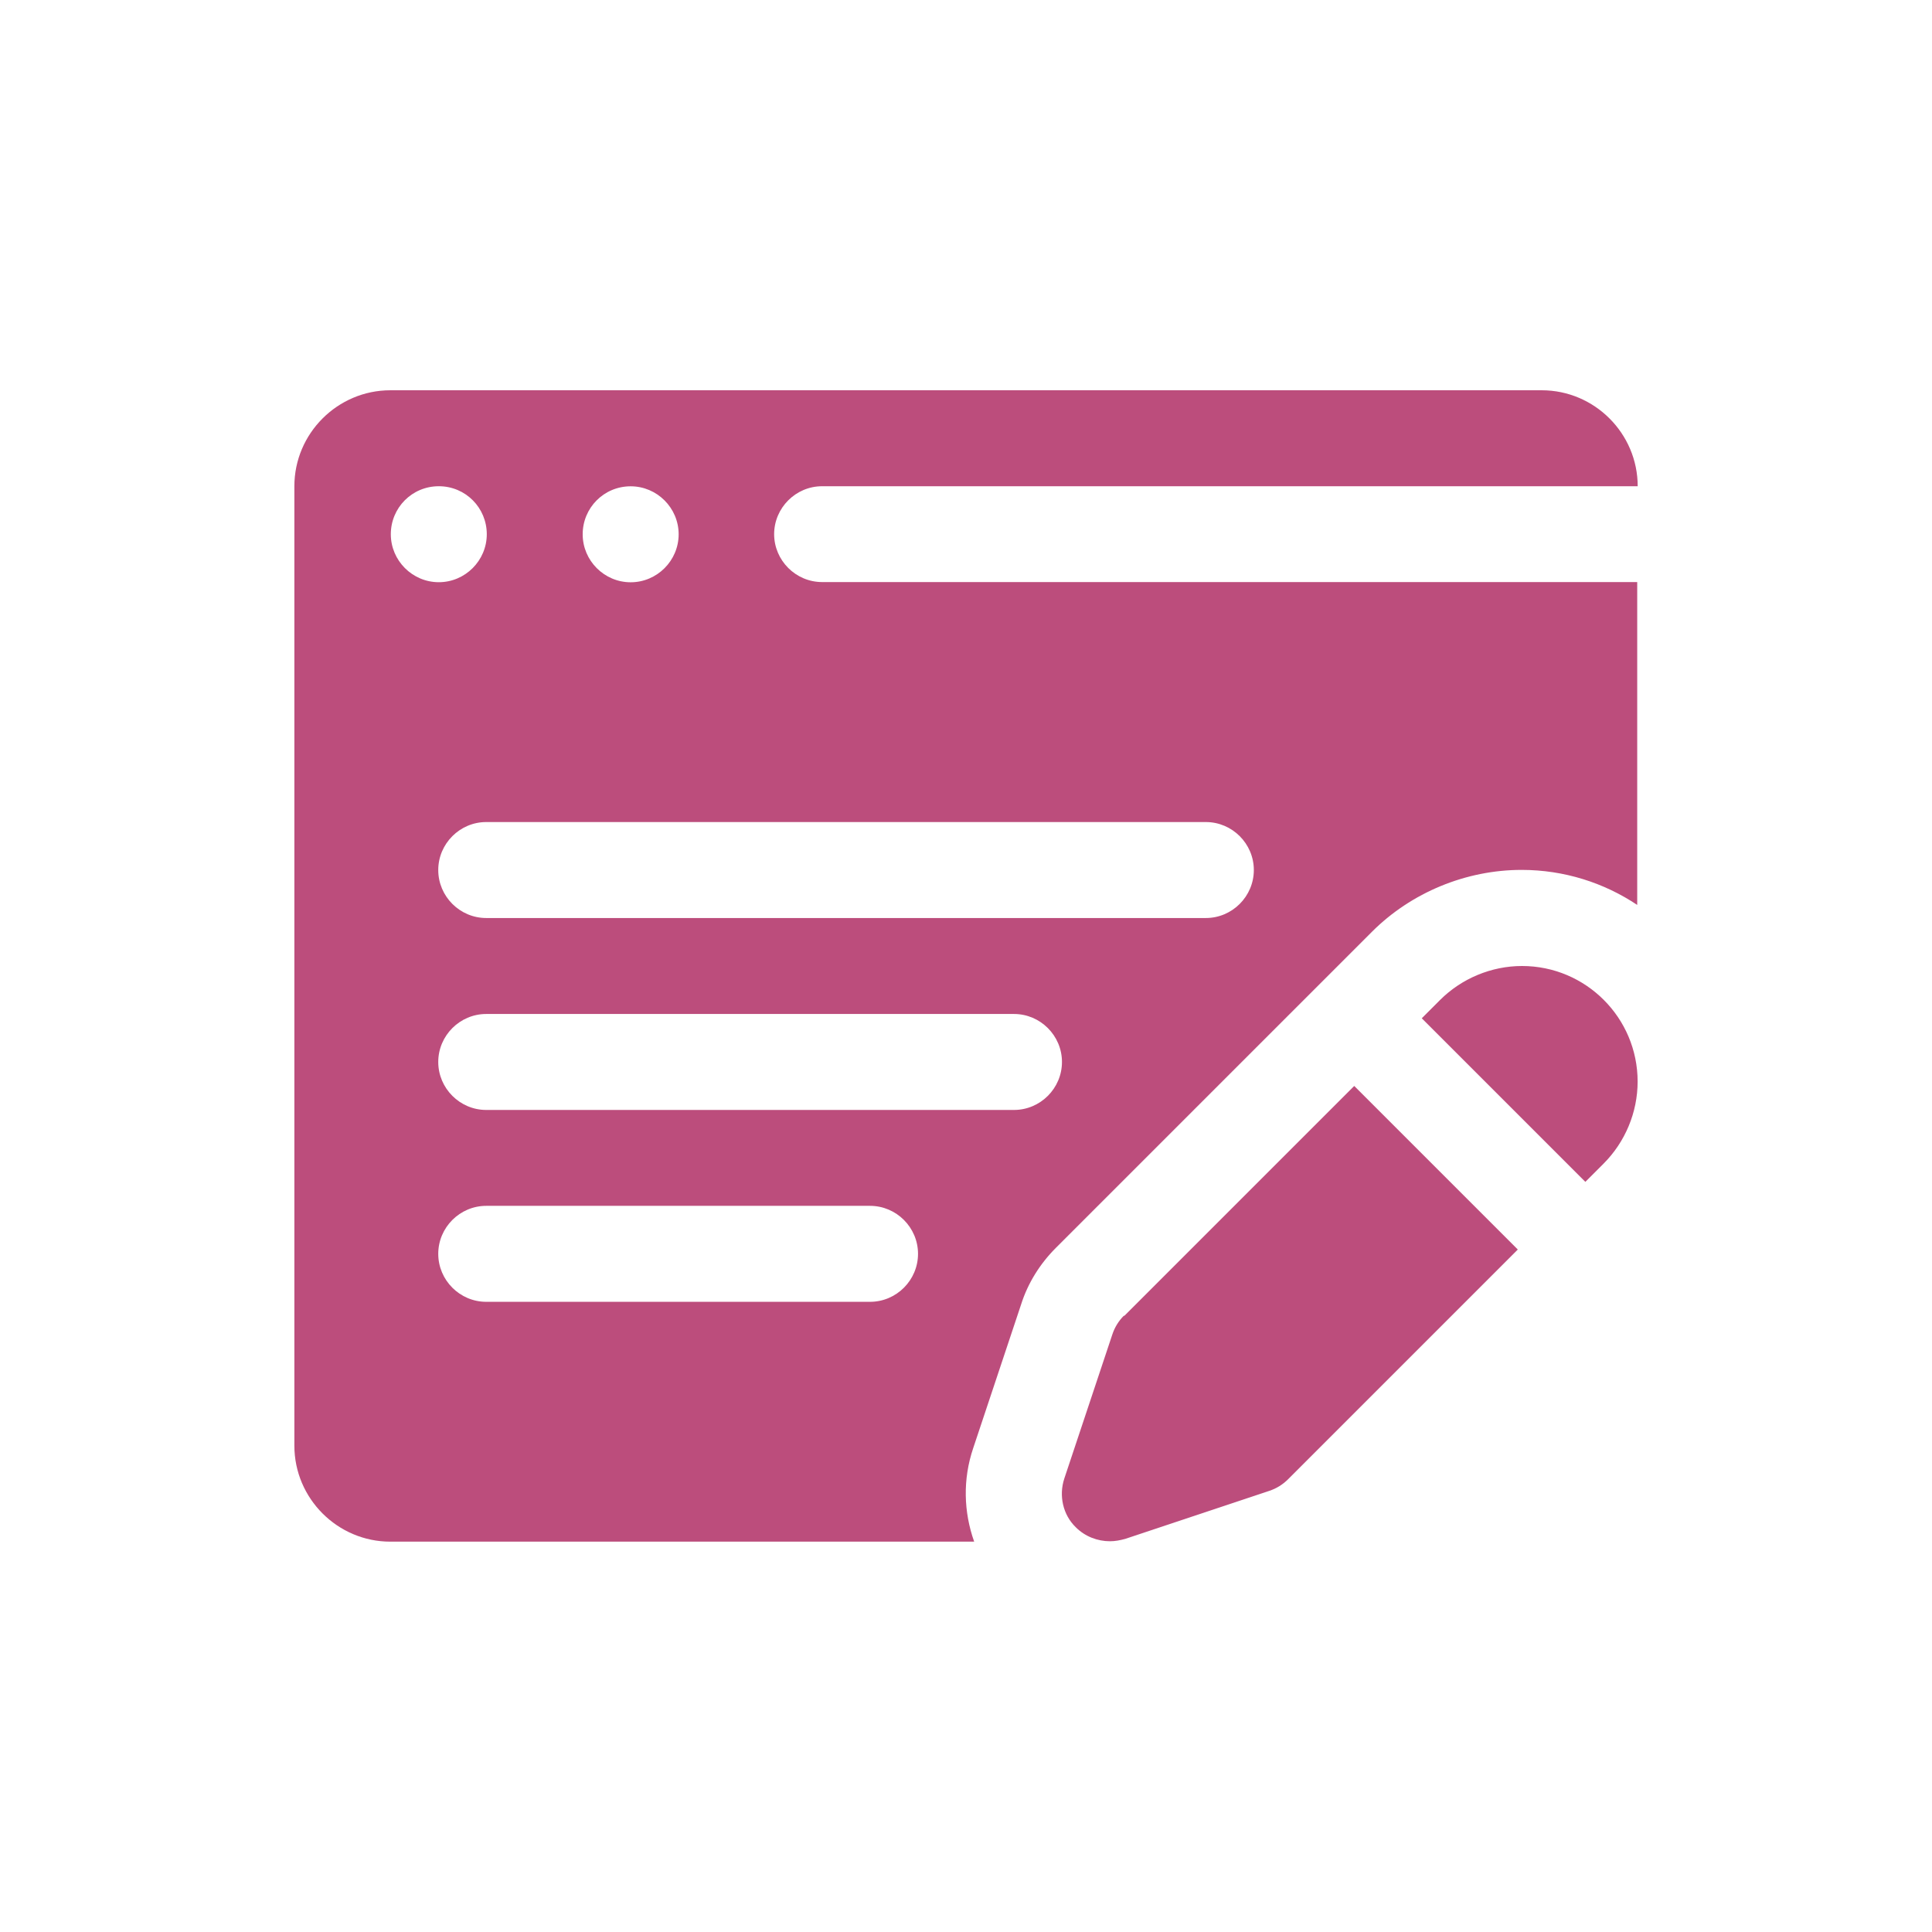 <?xml version="1.0" encoding="UTF-8"?>
<svg id="Capa_1" xmlns="http://www.w3.org/2000/svg" version="1.1" viewBox="0 0 283.46 283.46">
  <!-- Generator: Adobe Illustrator 29.8.1, SVG Export Plug-In . SVG Version: 2.1.1 Build 2)  -->
  <defs>
    <style>
      .st0 {
        fill: #bc4d7c;
      }
    </style>
  </defs>
  <path class="st0" d="M113.58,78.38c0-3.87,3.17-7.04,7.04-7.04h119.66c0-7.74-6.33-14.08-14.08-14.08H57.27c-7.74,0-14.08,6.33-14.08,14.08v140.77c0,7.74,6.33,14.08,14.08,14.08h85.66c-1.55-4.36-1.69-9.15-.14-13.73l7.04-21.12c.99-3.1,2.75-5.91,5.07-8.24l46.39-46.39c5.77-5.77,13.8-9.08,21.96-9.08,6.26,0,12.11,1.9,16.96,5.14v-47.37h-119.59c-3.87,0-7.04-3.17-7.04-7.04ZM92.53,71.35c3.87,0,7.04,3.17,7.04,7.04s-3.17,7.04-7.04,7.04-7.04-3.17-7.04-7.04,3.1-7.04,7.04-7.04ZM57.34,78.38c0-3.87,3.1-7.04,7.04-7.04s7.04,3.17,7.04,7.04-3.17,7.04-7.04,7.04-7.04-3.17-7.04-7.04ZM127.65,191h-56.31c-3.87,0-7.04-3.17-7.04-7.04s3.17-7.04,7.04-7.04h56.31c3.87,0,7.04,3.17,7.04,7.04s-3.17,7.04-7.04,7.04ZM148.77,162.85h-77.43c-3.87,0-7.04-3.17-7.04-7.04s3.17-7.04,7.04-7.04h77.43c3.87,0,7.04,3.17,7.04,7.04s-3.17,7.04-7.04,7.04ZM183.96,127.65c0,3.87-3.17,7.04-7.04,7.04h-105.58c-3.87,0-7.04-3.17-7.04-7.04s3.17-7.04,7.04-7.04h105.58c3.87,0,7.04,3.17,7.04,7.04Z"/>
  <path class="st0" d="M223.31,141.73c-4.5,0-8.87,1.83-12.04,5l-2.67,2.67,24,24,2.67-2.67c3.17-3.17,5-7.53,5-12.04,0-9.36-7.6-16.96-16.96-16.96Z"/>
  <path class="st0" d="M164.89,193.04c-.77.77-1.34,1.69-1.69,2.75l-7.04,21.12c-.84,2.53-.21,5.35,1.69,7.18,1.34,1.34,3.17,2.04,5,2.04.77,0,1.48-.14,2.25-.35l21.12-7.04c1.06-.35,1.97-.92,2.75-1.69l33.72-33.72-24-24-33.72,33.72h-.07Z"/>
</svg>